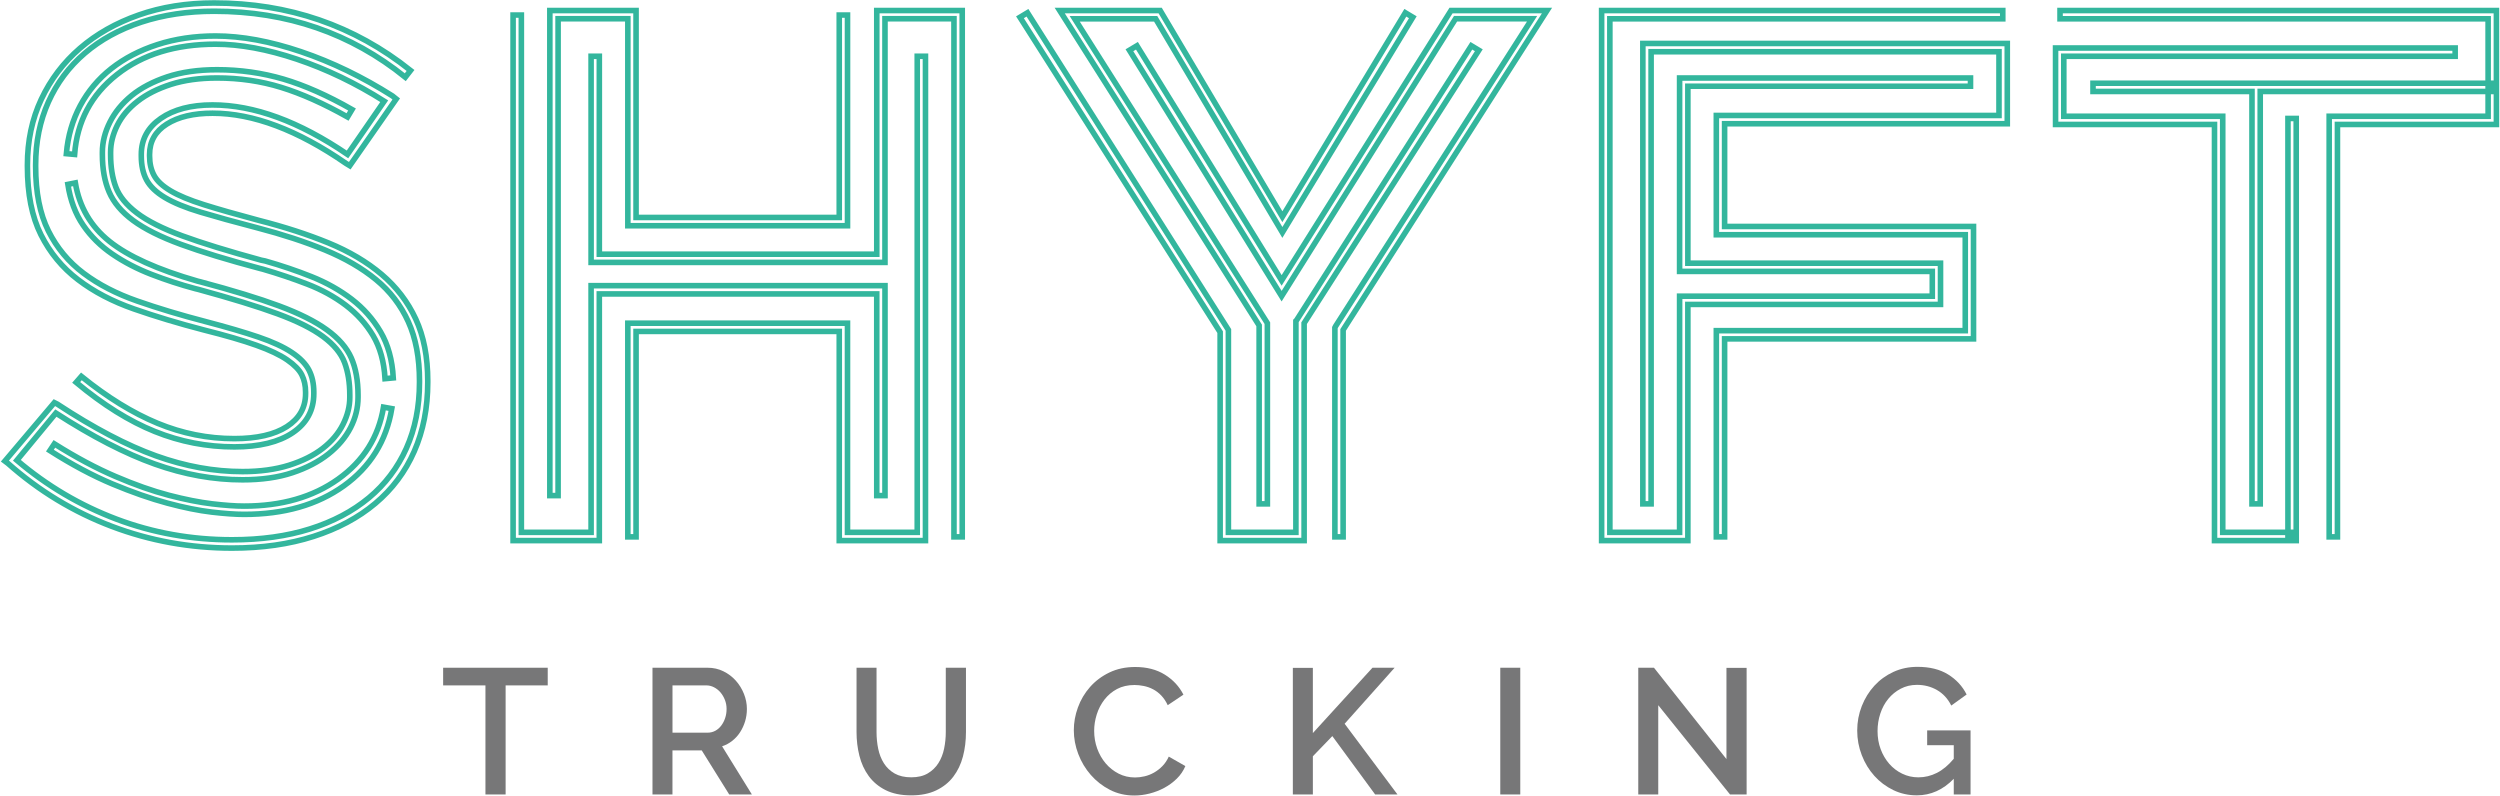 <?xml version="1.0" encoding="utf-8"?>
<!-- Generator: Adobe Illustrator 16.0.0, SVG Export Plug-In . SVG Version: 6.00 Build 0)  -->
<!DOCTYPE svg PUBLIC "-//W3C//DTD SVG 1.1 Tiny//EN" "http://www.w3.org/Graphics/SVG/1.1/DTD/svg11-tiny.dtd">
<svg version="1.1" baseProfile="tiny" id="Layer_1" xmlns="http://www.w3.org/2000/svg" xmlns:xlink="http://www.w3.org/1999/xlink"
	 x="0px" y="0px" width="447.125px" height="142.276px" viewBox="0 0 447.125 142.276" xml:space="preserve">
<g>
	<g>
		<path fill="none" stroke="#33B69D" stroke-miterlimit="10" d="M41.508,98.024c-7.506,0-14.683-1.297-21.522-3.888
			c-6.838-2.589-13.032-6.345-18.574-11.264l-0.537-0.406l8.849-10.454l0.537,0.269c6.527,4.286,12.404,7.37,17.637,9.25
			c5.229,1.877,10.388,2.814,15.486,2.814c3.126,0,5.899-0.378,8.313-1.137c2.412-0.76,4.423-1.765,6.035-3.018
			c1.609-1.255,2.814-2.686,3.619-4.291c0.807-1.61,1.209-3.216,1.209-4.826v-0.403c0-2.235-0.314-4.18-0.938-5.835
			c-0.629-1.65-1.899-3.194-3.821-4.623c-1.925-1.428-4.65-2.798-8.181-4.095c-3.531-1.294-8.247-2.745-14.15-4.358l-0.537-0.129
			c-2.685-0.718-5.297-1.569-7.845-2.555c-2.548-0.983-4.875-2.188-6.974-3.619c-2.1-1.429-3.846-3.149-5.229-5.166
			c-1.386-2.009-2.304-4.448-2.748-7.312l1.339-0.266c0.717,4.291,2.751,7.779,6.104,10.46c3.35,2.681,8.603,5.051,15.754,7.106
			l0.54,0.135c5.72,1.521,10.393,2.952,14.012,4.291c3.624,1.345,6.483,2.773,8.583,4.292c2.097,1.521,3.555,3.195,4.36,5.027
			c0.802,1.835,1.207,4.046,1.207,6.64v0.403c0,1.877-0.447,3.684-1.342,5.432c-0.895,1.739-2.211,3.306-3.955,4.692
			c-1.745,1.386-3.887,2.504-6.438,3.353c-2.548,0.852-5.522,1.271-8.915,1.271c-5.189,0-10.419-0.936-15.691-2.814
			c-5.278-1.874-11.176-4.914-17.701-9.118l-6.974,8.442c5.362,4.566,11.305,8.07,17.834,10.533
			c6.523,2.454,13.41,3.687,20.649,3.687c5.187,0,9.836-0.65,13.947-1.947c4.11-1.297,7.618-3.151,10.527-5.561
			c2.902-2.414,5.14-5.367,6.703-8.852c1.563-3.49,2.346-7.418,2.346-11.799v-0.27c0-4.114-0.668-7.647-2.01-10.594
			c-1.343-2.95-3.265-5.451-5.767-7.51c-2.504-2.054-5.548-3.818-9.122-5.298c-3.576-1.474-7.599-2.79-12.068-3.955
			c-4.112-1.07-7.509-2.009-10.191-2.815c-2.685-0.804-4.809-1.675-6.372-2.613c-1.566-0.936-2.661-1.989-3.287-3.154
			c-0.627-1.16-0.937-2.591-0.937-4.289v-0.271c0-2.681,1.158-4.826,3.487-6.432c2.324-1.613,5.407-2.415,9.254-2.415
			c7.418,0,15.467,2.947,24.139,8.847l6.569-9.516c-5.095-3.222-10.304-5.724-15.623-7.513c-5.318-1.785-10.168-2.682-14.548-2.682
			c-7.151,0-13.031,1.813-17.632,5.432c-4.604,3.622-7.129,8.385-7.576,14.284l-1.472-0.135c0.271-3.126,1.094-5.983,2.479-8.577
			c1.386-2.594,3.241-4.808,5.565-6.64c2.327-1.832,5.075-3.263,8.247-4.291c3.172-1.025,6.637-1.541,10.393-1.541
			c4.647,0,9.741,0.941,15.289,2.815c5.541,1.874,10.995,4.516,16.358,7.914l0.669,0.537l-8.313,11.934l-0.669-0.406
			c-8.671-5.986-16.628-8.98-23.868-8.98c-3.399,0-6.128,0.646-8.181,1.941c-2.059,1.297-3.084,3.109-3.084,5.435v0.269
			c0,1.339,0.268,2.504,0.804,3.484c0.537,0.986,1.517,1.902,2.948,2.751c1.429,0.852,3.419,1.678,5.967,2.482
			c2.551,0.801,5.835,1.742,9.859,2.813c4.558,1.162,8.691,2.504,12.404,4.022c3.708,1.521,6.881,3.4,9.52,5.63
			c2.636,2.235,4.669,4.896,6.101,7.979c1.429,3.087,2.146,6.773,2.146,11.064v0.269c0,4.561-0.807,8.668-2.416,12.334
			c-1.608,3.667-3.934,6.771-6.972,9.32c-3.041,2.555-6.73,4.519-11.063,5.905C51.72,97.336,46.872,98.024,41.508,98.024z
			 M41.913,79.923c-4.919,0-9.656-0.913-14.214-2.748c-4.561-1.832-9.254-4.759-14.08-8.782l0.937-1.075
			c4.647,3.759,9.188,6.55,13.611,8.382c4.426,1.831,9.008,2.747,13.746,2.747c4.021,0,7.151-0.711,9.385-2.143
			c2.231-1.429,3.354-3.396,3.354-5.899v-0.269c0-1.166-0.224-2.193-0.671-3.087c-0.448-0.892-1.319-1.787-2.613-2.684
			c-1.295-0.892-3.132-1.766-5.499-2.611c-2.368-0.849-5.521-1.765-9.454-2.751c-4.472-1.159-8.628-2.414-12.473-3.753
			c-3.843-1.345-7.174-3.084-9.988-5.233c-2.814-2.146-5.028-4.829-6.638-8.045S4.904,34.686,4.904,29.77v-0.269
			c0-4.292,0.822-8.199,2.478-11.734c1.653-3.527,3.958-6.572,6.908-9.121c2.948-2.552,6.457-4.535,10.527-5.964
			c4.064-1.432,8.556-2.146,13.473-2.146c13.324,0,25.033,4.022,35.136,12.064l-0.937,1.207C62.744,5.947,51.344,2.009,38.289,2.009
			c-4.735,0-9.072,0.653-13.005,1.944c-3.936,1.3-7.31,3.154-10.124,5.566c-2.814,2.412-4.985,5.319-6.505,8.717
			c-1.521,3.398-2.281,7.152-2.281,11.265v0.269c0,4.645,0.76,8.493,2.281,11.533c1.517,3.039,3.622,5.565,6.302,7.577
			c2.679,2.017,5.877,3.667,9.588,4.961c3.71,1.297,7.8,2.526,12.27,3.687c3.755,0.985,6.881,1.898,9.386,2.75
			c2.501,0.85,4.492,1.763,5.967,2.748c1.476,0.983,2.5,2.037,3.083,3.152c0.58,1.123,0.873,2.434,0.873,3.958v0.269
			c0,2.947-1.253,5.277-3.755,6.973C49.867,79.074,46.379,79.923,41.913,79.923z M43.653,91.993c-1.52,0-3.441-0.134-5.765-0.403
			c-2.326-0.271-4.986-0.804-7.978-1.61c-2.998-0.807-6.262-1.947-9.791-3.418c-3.531-1.479-7.262-3.465-11.195-5.969l0.803-1.208
			c3.845,2.415,7.485,4.362,10.932,5.833c3.44,1.476,6.615,2.594,9.519,3.355c2.902,0.759,5.499,1.271,7.779,1.541
			c2.277,0.269,4.177,0.403,5.696,0.403c6.707,0,12.314-1.608,16.83-4.83c4.511-3.221,7.22-7.507,8.112-12.868l1.477,0.266
			c-0.986,5.813-3.846,10.415-8.582,13.813C56.748,90.296,50.805,91.993,43.653,91.993z M68.865,67.724
			c-0.181-3.039-0.895-5.608-2.146-7.712c-1.253-2.098-2.882-3.904-4.894-5.432c-2.01-1.516-4.292-2.771-6.841-3.754
			c-2.547-0.982-5.206-1.879-7.978-2.686l-0.536-0.135c-5.722-1.519-10.418-2.947-14.081-4.286
			c-3.667-1.345-6.527-2.773-8.581-4.291c-2.059-1.519-3.487-3.222-4.291-5.096c-0.806-1.88-1.208-4.109-1.208-6.709v-0.403
			c0-1.782,0.445-3.569,1.343-5.362c0.891-1.787,2.188-3.372,3.887-4.762c1.697-1.381,3.821-2.499,6.37-3.351
			c2.548-0.846,5.52-1.274,8.915-1.274c4.113,0,8.069,0.563,11.87,1.678c3.798,1.121,7.888,2.931,12.268,5.435l-0.803,1.339
			c-4.292-2.414-8.247-4.179-11.87-5.294c-3.622-1.12-7.443-1.681-11.465-1.681c-3.132,0-5.88,0.387-8.247,1.14
			c-2.369,0.763-4.36,1.763-5.965,3.021c-1.612,1.252-2.818,2.681-3.624,4.288c-0.804,1.613-1.207,3.219-1.207,4.829v0.404
			c0,2.235,0.312,4.179,0.937,5.832c0.626,1.658,1.879,3.193,3.758,4.625c1.879,1.431,4.582,2.798,8.112,4.092
			c3.528,1.295,8.247,2.746,14.148,4.359l0.671,0.134c2.86,0.805,5.63,1.743,8.313,2.813c2.682,1.07,5.075,2.418,7.174,4.025
			c2.097,1.611,3.821,3.55,5.164,5.832c1.339,2.28,2.097,5.025,2.28,8.247L68.865,67.724z"/>
		<path fill="none" stroke="#33B69D" stroke-miterlimit="10" d="M107.187,96.686H91.766V2.688h1.478v92.521h12.473V51.096h52.564
			v37.545h-1.474V52.571h-49.62V96.686z M99.816,88.641h-1.478V1.88h15.421v37.014h36.34V2.688h1.478v37.682h-39.289V3.354H99.816
			V88.641z M172.092,96.014h-1.476V3.354h-12.338v43.579h-52.561V10.06h1.473v35.402h49.62V1.88h15.285v94.134H172.092z
			 M165.521,96.686H150.1V59.277h-36.34v36.739h-1.474V57.799h39.289v37.41h12.473V10.06h1.473V96.686z"/>
		<path fill="none" stroke="#33B69D" stroke-miterlimit="10" d="M233.242,96.686h-15.02V59.406L182.419,3.091l1.343-0.808
			l35.936,56.723v36.203h12.072V57.398l0.133-0.138l31.246-49.077l1.34,0.804l-31.246,48.812V96.686z M226.67,90.114h-1.473V58.202
			L189.526,1.88h17.97l21.857,36.879l21.99-36.476l1.34,0.802l-23.33,38.489L206.689,3.359h-14.482l34.463,54.439V90.114z
			 M240.217,96.014h-1.473V58.603l0.135-0.266l35.133-54.983h-13.688l-31.105,49.619L201.997,8.987l1.342-0.804l25.88,41.971
			L259.518,1.88h17.166l-36.467,57.126V96.014z"/>
		<path fill="none" stroke="#33B69D" stroke-miterlimit="10" d="M301.873,96.686h-15.424V1.88h71.746v1.479h-70.273v91.85h12.473
			V52.973h45.195v-4.429h-45.195V13.948h52.029v1.474h-50.551V47.07h45.189v7.378h-45.189V96.686L301.873,96.686z M308.445,96.014
			h-1.48v-36.87h44.523V41.978h-44.523V20.654h50.553V9.256h-62.217v80.858h-1.479V7.779h65.18v14.349h-50.557v18.37h44.518v20.113
			h-44.518V96.014z"/>
		<path fill="none" stroke="#33B69D" stroke-miterlimit="10" d="M410.68,96.686h-14.617V22.265h-28.428V8.581h71.471v1.479h-69.996
			v10.729h28.426v74.418h13.145V96.686z M418.053,96.014h-1.48V20.789H445V3.359h-76.564V1.88h78.049v20.385h-28.432V96.014
			L418.053,96.014z M404.242,90.114h-1.475V16.362h-28.432v-1.476h71.477v1.476h-41.57V90.114L404.242,90.114z M410.68,95.882h-1.48
			V21.192h1.48V95.882z"/>
	</g>
	<g>
		<path fill="#777778" d="M97.965,122.58H90.43v19.509h-3.608V122.58h-7.568v-3.159h18.708v3.159H97.965z"/>
		<path fill="#777778" d="M116.696,142.089v-22.665h9.864c1.022,0,1.965,0.21,2.827,0.639c0.86,0.423,1.601,0.982,2.217,1.675
			s1.101,1.481,1.451,2.361c0.353,0.886,0.528,1.784,0.528,2.695c0,0.77-0.109,1.501-0.318,2.207
			c-0.216,0.703-0.511,1.353-0.895,1.947c-0.382,0.597-0.853,1.111-1.406,1.549c-0.553,0.437-1.158,0.762-1.818,0.975l5.332,8.622
			h-4.056l-4.917-7.888h-5.235v7.888h-3.574V142.089z M120.273,131.04h6.259c0.511,0,0.972-0.112,1.388-0.333
			c0.416-0.222,0.771-0.535,1.07-0.928c0.298-0.392,0.534-0.846,0.703-1.355c0.172-0.513,0.255-1.053,0.255-1.63
			c0-0.572-0.099-1.115-0.304-1.625c-0.2-0.51-0.468-0.958-0.797-1.345c-0.331-0.381-0.714-0.684-1.147-0.904
			c-0.437-0.225-0.889-0.337-1.357-0.337h-6.068v8.457H120.273z"/>
		<path fill="#777778" d="M162.966,139.023c1.193,0,2.182-0.234,2.968-0.703c0.786-0.468,1.423-1.081,1.899-1.834
			c0.479-0.76,0.821-1.619,1.021-2.589c0.202-0.966,0.301-1.967,0.301-2.983v-11.493h3.609v11.493c0,1.555-0.181,3.018-0.542,4.39
			c-0.361,1.373-0.938,2.571-1.724,3.608c-0.786,1.036-1.804,1.846-3.049,2.442s-2.743,0.896-4.486,0.896
			c-1.811,0-3.336-0.313-4.582-0.941c-1.245-0.627-2.252-1.474-3.018-2.526c-0.765-1.051-1.319-2.258-1.66-3.619
			c-0.342-1.367-0.511-2.782-0.511-4.247v-11.496h3.577v11.496c0,1.042,0.101,2.048,0.301,3.017c0.203,0.97,0.542,1.83,1.021,2.586
			c0.479,0.754,1.119,1.361,1.916,1.82C160.812,138.794,161.795,139.023,162.966,139.023z"/>
		<path fill="#777778" d="M192.053,130.595c0-1.361,0.241-2.72,0.734-4.07c0.49-1.353,1.207-2.565,2.154-3.642
			c0.947-1.075,2.098-1.943,3.465-2.603c1.361-0.658,2.905-0.988,4.628-0.988c2.064,0,3.832,0.454,5.303,1.372
			c1.468,0.916,2.574,2.107,3.319,3.577l-2.81,1.883c-0.316-0.681-0.703-1.258-1.146-1.723c-0.446-0.471-0.938-0.841-1.468-1.12
			c-0.532-0.28-1.087-0.474-1.664-0.592c-0.577-0.117-1.129-0.176-1.659-0.176c-1.193,0-2.235,0.24-3.132,0.717
			c-0.894,0.481-1.641,1.115-2.252,1.899c-0.605,0.787-1.064,1.669-1.373,2.649s-0.462,1.961-0.462,2.936
			c0,1.109,0.182,2.163,0.541,3.166c0.364,1,0.869,1.883,1.519,2.65c0.65,0.767,1.423,1.378,2.313,1.834
			c0.896,0.46,1.877,0.687,2.941,0.687c0.552,0,1.121-0.067,1.703-0.207c0.588-0.138,1.151-0.361,1.692-0.667
			c0.543-0.308,1.047-0.697,1.501-1.165c0.457-0.468,0.834-1.031,1.134-1.692l2.967,1.692c-0.358,0.852-0.868,1.603-1.529,2.249
			c-0.662,0.65-1.407,1.199-2.236,1.645s-1.706,0.784-2.633,1.02c-0.924,0.235-1.837,0.351-2.731,0.351
			c-1.597,0-3.056-0.339-4.373-1.017c-1.322-0.682-2.459-1.575-3.417-2.67c-0.955-1.096-1.703-2.339-2.235-3.737
			C192.319,133.463,192.053,132.043,192.053,130.595z"/>
		<path fill="#777778" d="M231.225,142.089v-22.638h3.58v11.656l10.662-11.684h3.961l-8.941,10.02l9.451,12.646h-3.994l-7.658-10.44
			l-3.48,3.607v6.833H231.225z"/>
		<path fill="#777778" d="M268.324,142.089v-22.665h3.576v22.665H268.324z"/>
		<path fill="#777778" d="M296.578,126.124v15.965h-3.574v-22.668h2.807l12.965,16.343v-16.315h3.607v22.641h-2.969L296.578,126.124
			z"/>
		<path fill="#777778" d="M349.438,139.278c-1.916,1.981-4.123,2.967-6.609,2.967c-1.508,0-2.92-0.311-4.215-0.938
			c-1.299-0.63-2.43-1.476-3.383-2.541c-0.959-1.064-1.709-2.297-2.252-3.703c-0.543-1.403-0.818-2.874-0.818-4.403
			c0-1.535,0.275-2.991,0.818-4.375s1.293-2.595,2.252-3.642c0.953-1.04,2.09-1.866,3.412-2.474
			c1.316-0.605,2.756-0.905,4.314-0.905c2.168,0,3.988,0.448,5.455,1.355c1.463,0.908,2.572,2.102,3.318,3.592l-2.746,1.978
			c-0.617-1.235-1.469-2.157-2.555-2.778c-1.082-0.617-2.275-0.925-3.574-0.925c-1.064,0-2.033,0.227-2.908,0.687
			c-0.873,0.456-1.613,1.064-2.229,1.817c-0.623,0.757-1.094,1.636-1.424,2.639c-0.33,1.001-0.494,2.04-0.494,3.127
			c0,1.148,0.18,2.224,0.555,3.227c0.371,1,0.887,1.871,1.531,2.616c0.648,0.745,1.422,1.339,2.318,1.771
			c0.896,0.438,1.859,0.658,2.908,0.658c1.143,0,2.246-0.266,3.299-0.798c1.055-0.532,2.063-1.373,3.021-2.524v-2.429h-4.758v-2.649
			h7.76v11.463h-3.002v-2.811H349.438z"/>
	</g>
</g>
</svg>
